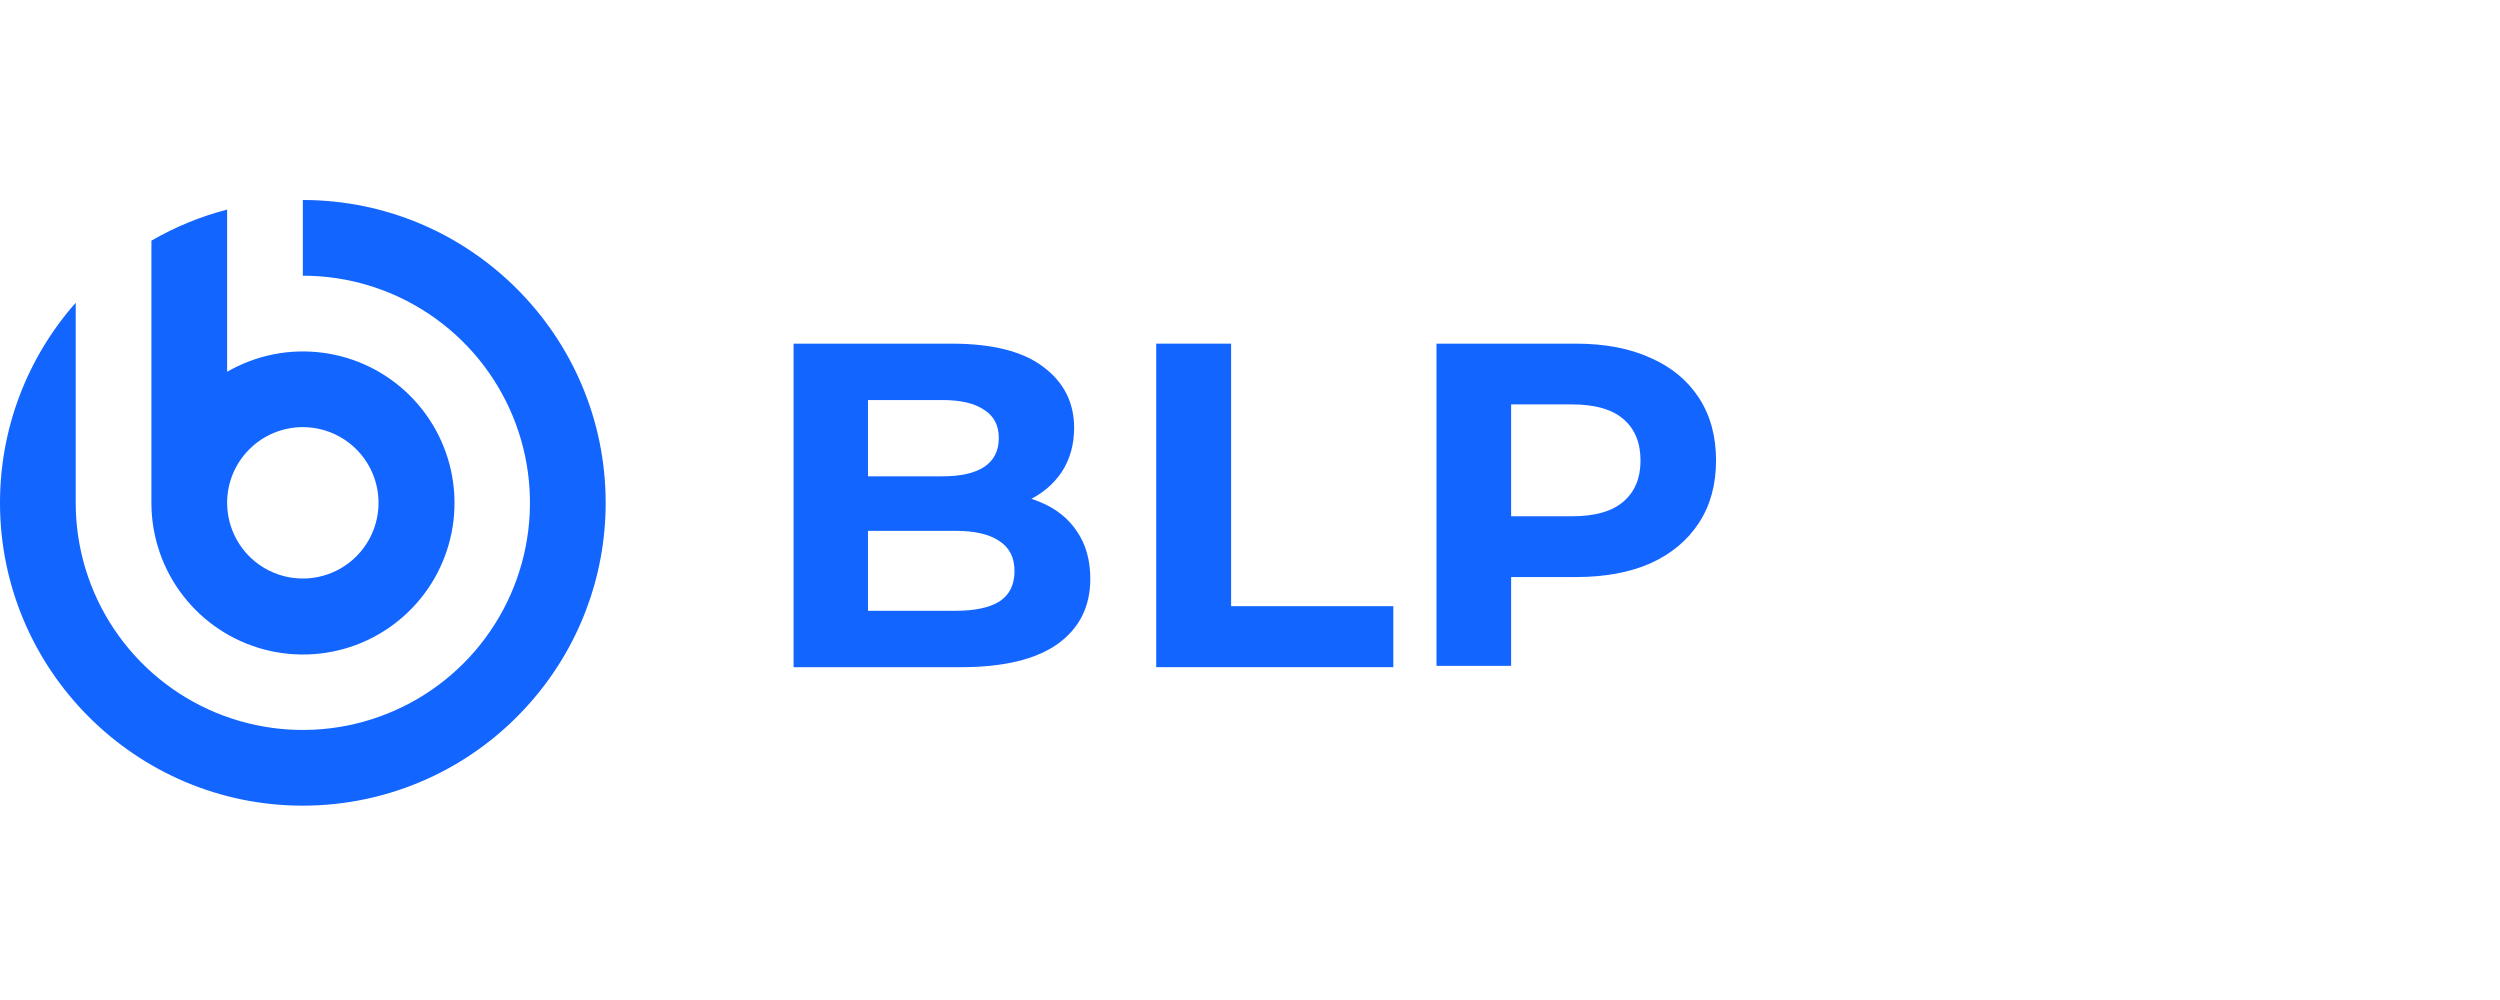 <svg width="200" height="80" viewBox="0 0 200 80" fill="none" xmlns="http://www.w3.org/2000/svg">
<path d="M12.113 40.322C12.132 42.987 13.028 45.572 14.663 47.677C16.299 49.782 18.582 51.29 21.16 51.966C23.739 52.642 26.468 52.45 28.926 51.419C31.384 50.388 33.434 48.576 34.759 46.263C36.083 43.949 36.608 41.264 36.253 38.622C35.897 35.98 34.681 33.529 32.792 31.648C30.903 29.767 28.447 28.561 25.804 28.217C23.161 27.872 20.478 28.408 18.17 29.742V16.766C16.047 17.315 14.01 18.152 12.113 19.252V40.322ZM24.227 34.17C25.424 34.17 26.596 34.525 27.591 35.19C28.587 35.856 29.364 36.802 29.822 37.908C30.281 39.015 30.401 40.233 30.167 41.408C29.933 42.583 29.356 43.662 28.509 44.509C27.662 45.356 26.583 45.933 25.408 46.167C24.233 46.4 23.015 46.28 21.909 45.822C20.802 45.364 19.856 44.587 19.191 43.591C18.525 42.595 18.17 41.424 18.17 40.226C18.17 38.62 18.808 37.079 19.944 35.944C21.08 34.808 22.62 34.17 24.227 34.17Z" fill="#1365FF"/>
<path d="M42.397 56.233C46.282 51.841 48.435 46.185 48.453 40.322C48.453 40.29 48.453 40.258 48.453 40.227C48.453 26.869 37.585 16 24.227 16V22.056C27.82 22.056 31.333 23.122 34.321 25.119C37.309 27.115 39.638 29.953 41.014 33.273C42.389 36.593 42.749 40.247 42.047 43.771C41.346 47.296 39.616 50.533 37.075 53.075C34.534 55.616 31.296 57.346 27.771 58.047C24.247 58.748 20.593 58.389 17.273 57.013C13.953 55.638 11.115 53.309 9.119 50.321C7.122 47.333 6.057 43.82 6.057 40.227V24.22C2.15 28.636 -0.005 34.33 7.53325e-06 40.227C7.53325e-06 53.584 10.869 64.453 24.227 64.453C27.666 64.454 31.065 63.721 34.199 62.304C37.332 60.886 40.127 58.816 42.397 56.233Z" fill="#1365FF"/>
<path d="M63.486 53.374V27.492H76.131C79.385 27.492 81.825 28.108 83.452 29.341C85.104 30.573 85.93 32.2 85.93 34.221C85.93 35.577 85.597 36.76 84.931 37.771C84.266 38.757 83.354 39.521 82.195 40.063C81.037 40.606 79.706 40.877 78.202 40.877L78.904 39.361C80.531 39.361 81.973 39.632 83.23 40.174C84.488 40.692 85.461 41.468 86.151 42.504C86.866 43.539 87.224 44.809 87.224 46.312C87.224 48.531 86.349 50.269 84.599 51.526C82.848 52.758 80.272 53.374 76.871 53.374H63.486ZM69.439 48.863H76.427C77.98 48.863 79.151 48.617 79.94 48.124C80.753 47.606 81.16 46.793 81.16 45.684C81.16 44.599 80.753 43.798 79.94 43.28C79.151 42.738 77.98 42.467 76.427 42.467H68.995V38.104H75.392C76.846 38.104 77.955 37.857 78.719 37.364C79.508 36.847 79.903 36.07 79.903 35.035C79.903 34.024 79.508 33.272 78.719 32.779C77.955 32.262 76.846 32.003 75.392 32.003H69.439V48.863Z" fill="#1365FF"/>
<path d="M92.498 53.374V27.492H98.488V48.494H111.466V53.374H92.498Z" fill="#1365FF"/>
<path d="M114.921 53.272V27.492H126.085C128.393 27.492 130.383 27.872 132.053 28.634C133.723 29.37 135.013 30.438 135.921 31.838C136.83 33.237 137.284 34.907 137.284 36.846C137.284 38.761 136.83 40.419 135.921 41.818C135.013 43.218 133.723 44.298 132.053 45.059C130.383 45.795 128.393 46.164 126.085 46.164H118.237L120.89 43.475V53.272H114.921ZM120.89 44.138L118.237 41.303H125.753C127.595 41.303 128.97 40.91 129.879 40.124C130.788 39.338 131.242 38.246 131.242 36.846C131.242 35.422 130.788 34.317 129.879 33.532C128.97 32.746 127.595 32.353 125.753 32.353H118.237L120.89 29.517V44.138Z" fill="#1365FF"/>
</svg>
